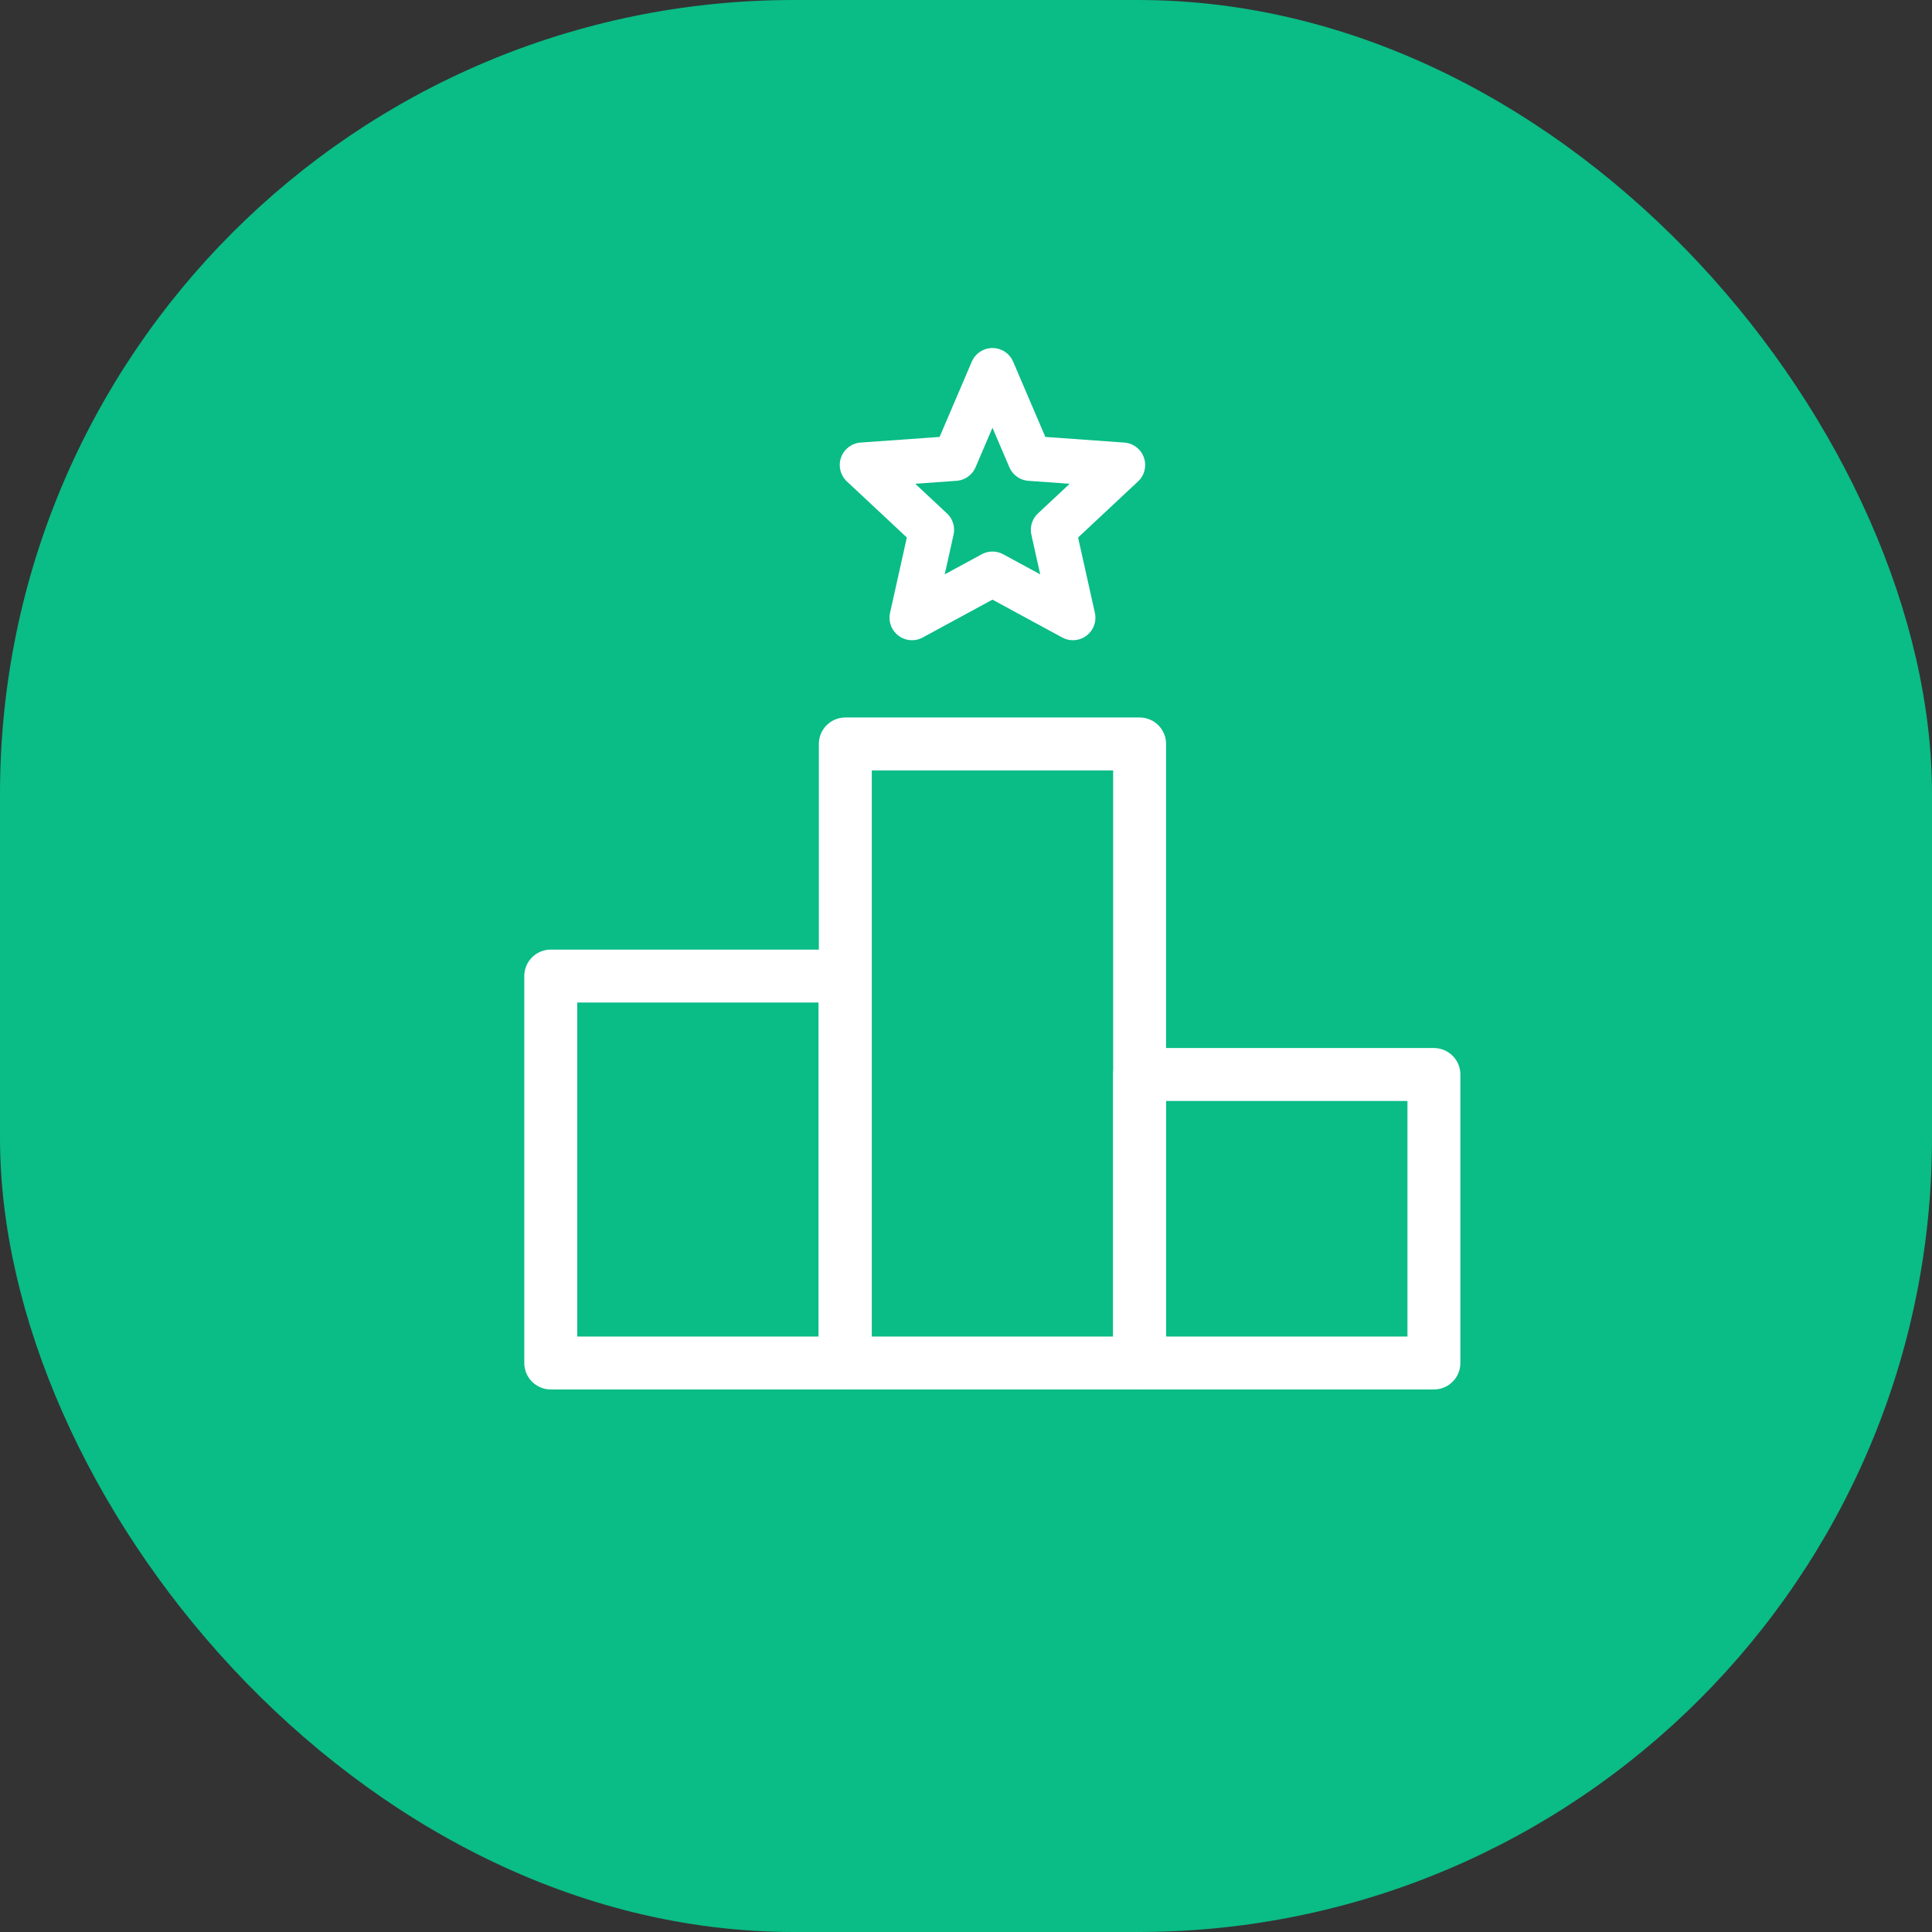 <?xml version="1.0" encoding="UTF-8"?>
<svg id="_レイヤー_1" data-name="レイヤー 1" xmlns="http://www.w3.org/2000/svg" width="73" height="73" viewBox="0 0 73 73">
  <rect x="0" y="0" width="73" height="73" fill="#333333" stroke="none"/>
  <defs>
    <style>
      .cls-1 {
        fill: #0abc86;
        stroke-width: 0px;
      }

      .cls-2 {
        stroke-width: 1.7px;
      }

      .cls-2, .cls-3 {
        fill: none;
        stroke: #fff;
        stroke-linecap: round;
        stroke-linejoin: round;
      }

      .cls-3 {
        stroke-width: 2px;
      }
    </style>
  </defs>
  <rect class="cls-1" width="73" height="73" rx="30" ry="30"/>
  <g>
    <path id="_パス_815" data-name="パス 815" class="cls-2" d="M37.5,14l1.42,3.32,3.5.25-2.62,2.45.74,3.32-3.04-1.65-3.04,1.65.74-3.32-2.62-2.45,3.5-.25,1.42-3.32Z"/>
    <rect class="cls-3" x="31.94" y="28.11" width="11.12" height="23.39"/>
    <rect class="cls-3" x="20.81" y="36.88" width="11.12" height="14.62"/>
    <rect class="cls-3" x="43.06" y="40.6" width="11.12" height="10.9"/>
  </g>
</svg>
